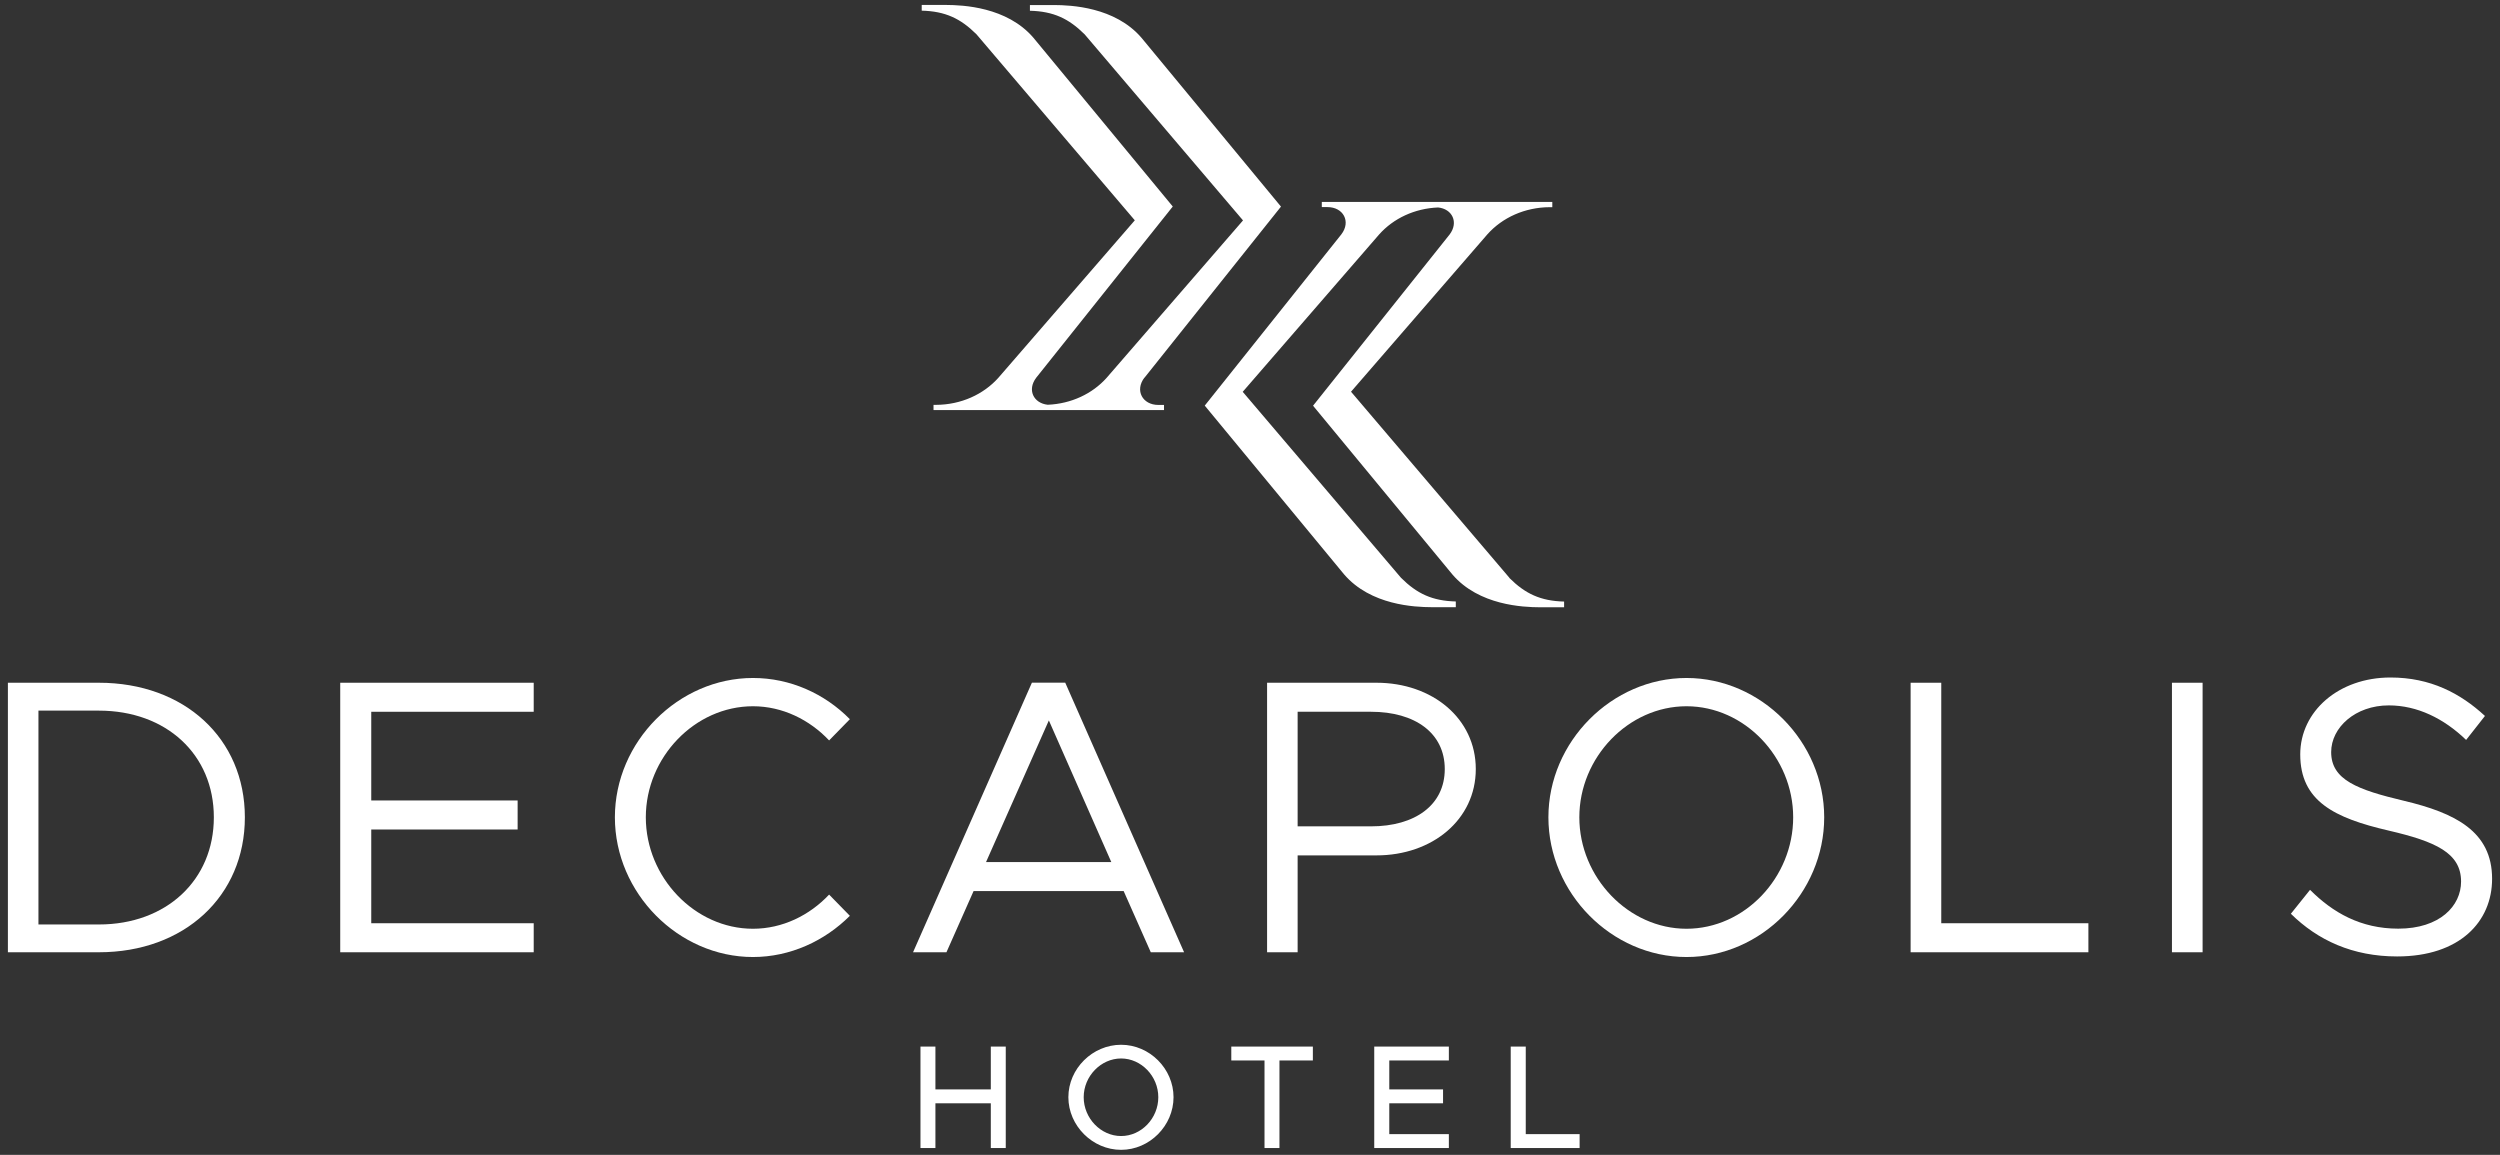 <?xml version="1.0" encoding="UTF-8"?>
<svg id="Capa_1" data-name="Capa 1" xmlns="http://www.w3.org/2000/svg" viewBox="0 0 262.69 121.35">
  <rect x="0" y="0" width="262.69" height="121.35" fill="#333333" stroke="none"/>
  <defs>
    <style>
      .cls-1 {
        fill: #fff;
        stroke-width: 0px;
      }
    </style>
  </defs>
  <polygon class="cls-1" points="105.68 109.97 105.68 120.63 104.11 120.63 104.11 115.93 98.29 115.93 98.29 120.63 96.72 120.63 96.72 109.97 98.29 109.97 98.29 114.47 104.11 114.47 104.11 109.97 105.68 109.97"/>
  <path class="cls-1" d="m112.26,115.29c0-3,2.54-5.51,5.54-5.51s5.51,2.52,5.51,5.51-2.51,5.53-5.51,5.53-5.54-2.53-5.54-5.53m9.45,0c0-2.21-1.79-4.07-3.91-4.07s-3.93,1.86-3.93,4.07,1.8,4.08,3.93,4.08,3.91-1.86,3.91-4.08"/>
  <polygon class="cls-1" points="132.87 111.43 129.38 111.43 129.38 109.97 137.95 109.97 137.95 111.43 134.44 111.43 134.44 120.63 132.87 120.63 132.87 111.43"/>
  <polygon class="cls-1" points="145.98 111.43 145.98 114.47 151.63 114.47 151.63 115.93 145.98 115.93 145.98 119.17 152.24 119.17 152.24 120.63 144.4 120.63 144.4 109.97 152.24 109.97 152.24 111.43 145.98 111.43"/>
  <polygon class="cls-1" points="165.98 119.17 165.98 120.63 158.74 120.63 158.74 109.97 160.32 109.97 160.32 119.17 165.98 119.17"/>
  <path class="cls-1" d="m.83,71.74h9.56c8.99,0,15.34,5.86,15.34,14.14s-6.35,14.18-15.34,14.18H.83v-28.33Zm9.56,25.4c7.09,0,12.08-4.66,12.08-11.26s-4.99-11.21-12.08-11.21h-6.35v22.47h6.35Z"/>
  <polygon class="cls-1" points="39.01 74.79 39.01 84.11 54.39 84.11 54.39 87.16 39.01 87.16 39.01 97.01 56.08 97.01 56.08 100.06 35.75 100.06 35.75 71.74 56.08 71.74 56.08 74.79 39.01 74.79"/>
  <path class="cls-1" d="m64.61,85.88c0-7.96,6.68-14.64,14.51-14.64,3.92,0,7.54,1.65,10.18,4.33l-2.18,2.23c-2.06-2.18-4.91-3.59-8-3.59-6.1,0-11.26,5.36-11.26,11.67s5.15,11.71,11.26,11.71c3.09,0,5.94-1.4,8-3.59l2.18,2.23c-2.64,2.64-6.27,4.33-10.18,4.33-7.83,0-14.51-6.72-14.51-14.68"/>
  <path class="cls-1" d="m118.09,93.63h-15.79l-2.85,6.43h-3.51l12.49-28.33h3.5l12.49,28.33h-3.5l-2.85-6.43Zm-1.32-3.05l-6.56-14.88-6.6,14.88h13.15Z"/>
  <path class="cls-1" d="m133.14,71.74h11.5c5.85,0,10.43,3.75,10.43,9.07s-4.58,9.07-10.43,9.07h-8.29v10.18h-3.21v-28.32Zm10.92,15.09c4.62,0,7.75-2.23,7.75-6.02s-3.13-6.02-7.75-6.02h-7.71v12.04h7.71Z"/>
  <path class="cls-1" d="m162.7,85.88c0-7.96,6.68-14.64,14.51-14.64s14.47,6.68,14.47,14.64-6.6,14.68-14.47,14.68-14.51-6.72-14.51-14.68m25.72,0c0-6.31-5.11-11.67-11.21-11.67s-11.26,5.36-11.26,11.67,5.16,11.71,11.26,11.71,11.21-5.36,11.21-11.71"/>
  <polygon class="cls-1" points="219.44 97.01 219.44 100.06 200.76 100.06 200.76 71.74 203.98 71.74 203.98 97.01 219.44 97.01"/>
  <rect class="cls-1" x="228.22" y="71.74" width="3.22" height="28.32"/>
  <path class="cls-1" d="m240.71,96.02l2.02-2.52c2.39,2.39,5.32,4.08,9.27,4.08,4.37,0,6.6-2.39,6.6-4.95,0-3.01-2.68-4.21-7.63-5.36-5.69-1.32-9.27-3.09-9.27-8,0-4.53,4.04-8.08,9.48-8.08,4.2,0,7.34,1.65,9.93,4.04l-1.98,2.52c-2.35-2.27-5.15-3.63-8.12-3.63-3.51,0-6.06,2.31-6.06,4.91,0,2.93,2.8,3.96,7.63,5.11,5.4,1.28,9.28,3.22,9.28,8.2,0,4.49-3.38,8.16-9.98,8.16-4.66,0-8.33-1.69-11.17-4.49"/>
  <path class="cls-1" d="m158.6,60.71h0s-16.64-19.55-16.64-19.55l14.33-16.54c1.57-1.76,3.94-2.84,6.55-2.85h.27v-.55h-24.22v.54h.59c1.67,0,2.5,1.52,1.46,2.87l-14.35,17.99,14.64,17.73c2.8,3.26,7.45,3.44,9.17,3.45h2.57s0-.6,0-.6c-2.47-.06-4.08-.82-5.75-2.48h0s-16.64-19.55-16.64-19.55l14.34-16.54c1.5-1.68,3.72-2.73,6.19-2.83,1.49.15,2.18,1.56,1.21,2.84l-14.35,17.99,14.64,17.73c2.79,3.26,7.45,3.44,9.17,3.45h2.57s0-.6,0-.6c-2.47-.06-4.08-.82-5.75-2.48"/>
  <path class="cls-1" d="m120.25,39.7l14.35-17.99-14.65-17.73c-2.79-3.26-7.45-3.44-9.16-3.45h-2.57s0,.6,0,.6c2.47.06,4.08.82,5.75,2.48l16.64,19.55-14.33,16.54c-1.5,1.68-3.73,2.73-6.19,2.83-1.49-.16-2.18-1.56-1.21-2.84l14.35-17.99-14.64-17.73c-2.79-3.26-7.45-3.44-9.17-3.45h-2.57s0,.6,0,.6c2.47.06,4.08.82,5.75,2.48l16.64,19.55-14.33,16.54c-1.57,1.76-3.94,2.84-6.55,2.85h-.27v.55h24.22v-.54h-.59c-1.67,0-2.5-1.52-1.47-2.87"/>
</svg>